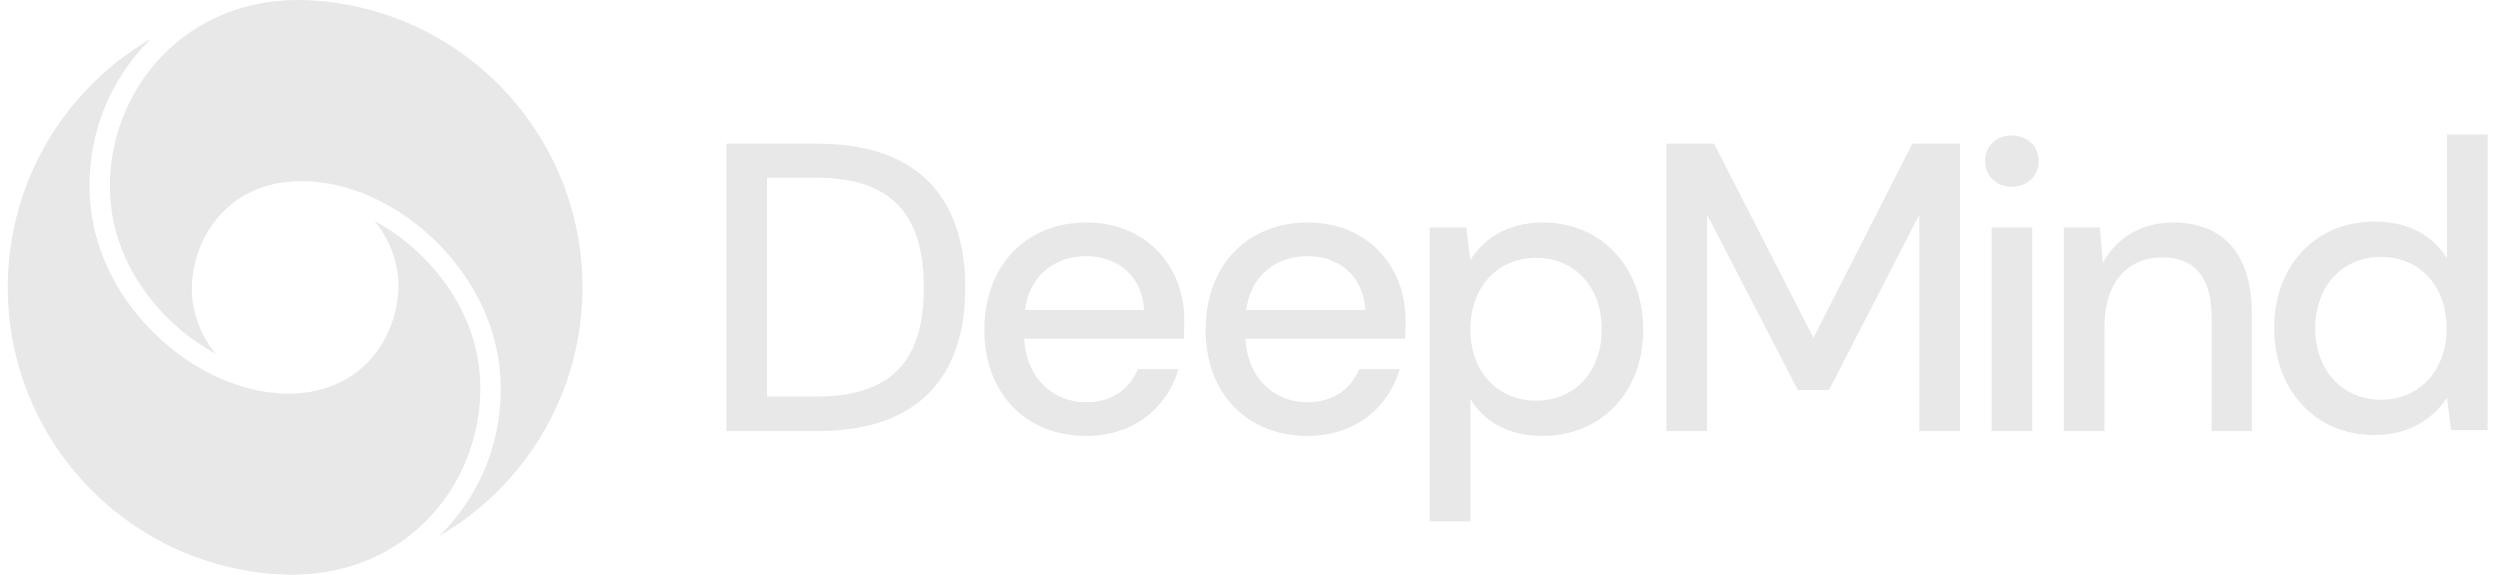 <svg width="174" height="40" viewBox="0 0 174 40" fill="none" xmlns="http://www.w3.org/2000/svg">
<g clip-path="url(#clip0_673_10316)">
<path d="M29.067 1.904C26.565 0.723 23.591 0 20.766 0C12.24 0 7.14 7.057 7.689 13.955C7.937 17.075 9.469 20.094 12.003 22.454C12.91 23.305 13.924 24.033 15.019 24.622C14.191 23.635 13.643 22.442 13.435 21.171C12.868 17.704 15.157 12.604 21.004 12.604C27.292 12.604 34.215 18.582 34.8 25.933C35.158 30.43 33.453 34.478 30.571 37.306C36.532 33.844 40.54 27.39 40.54 20C40.54 12.005 35.848 5.104 29.067 1.904Z" fill="#E2E2E2" fill-opacity="0.8"/>
<path d="M33.391 26.046C33.143 22.926 31.611 19.907 29.077 17.546C28.17 16.696 27.156 15.968 26.061 15.379C26.889 16.366 27.437 17.558 27.645 18.83C28.212 22.297 25.923 27.396 20.076 27.396C13.788 27.396 6.865 21.418 6.28 14.067C5.922 9.57 7.627 5.522 10.509 2.694C4.548 6.157 0.54 12.61 0.54 20C0.54 27.996 5.232 34.896 12.013 38.097C14.515 39.278 17.489 40 20.314 40C28.84 40 33.94 32.944 33.391 26.046Z" fill="#E2E2E2" fill-opacity="0.8"/>
<path d="M56.926 10H50.555V30H56.926C63.954 30 67.183 26.172 67.183 20.029C67.183 13.857 63.954 10 56.926 10ZM56.84 27.6H53.383V12.371H56.84C62.383 12.371 64.297 15.285 64.297 20.028C64.297 24.742 62.383 27.6 56.84 27.6Z" fill="#E2E2E2" fill-opacity="0.8"/>
<path d="M75.625 15.485C71.396 15.485 68.511 18.485 68.511 22.971C68.511 27.399 71.425 30.342 75.596 30.342C78.939 30.342 81.253 28.342 82.025 25.685H79.196C78.625 27.085 77.368 27.999 75.596 27.999C73.396 27.999 71.454 26.457 71.282 23.571H82.396C82.425 23.057 82.425 22.628 82.425 22.227C82.425 18.571 79.796 15.485 75.625 15.485ZM71.34 21.571C71.654 19.114 73.483 17.828 75.597 17.828C77.825 17.828 79.511 19.257 79.625 21.571H71.34Z" fill="#E2E2E2" fill-opacity="0.8"/>
<path d="M91.024 15.485C86.795 15.485 83.91 18.485 83.91 22.971C83.91 27.399 86.824 30.342 90.995 30.342C94.338 30.342 96.652 28.342 97.424 25.685H94.595C94.023 27.085 92.766 27.999 90.995 27.999C88.795 27.999 86.852 26.457 86.681 23.571H97.794C97.823 23.057 97.823 22.628 97.823 22.227C97.823 18.571 95.194 15.485 91.024 15.485ZM86.74 21.571C87.054 19.114 88.882 17.828 90.997 17.828C93.226 17.828 94.911 19.257 95.025 21.571H86.74Z" fill="#E2E2E2" fill-opacity="0.8"/>
<path d="M107.365 15.485C104.822 15.485 103.222 16.714 102.337 18.085L102.051 15.829H99.508V36.284H102.34V27.771C103.311 29.399 105.082 30.342 107.34 30.342C111.511 30.342 114.368 27.227 114.368 22.942C114.368 18.657 111.508 15.485 107.365 15.485ZM106.908 27.885C104.251 27.885 102.337 25.885 102.337 22.914C102.337 19.971 104.251 17.943 106.908 17.943C109.594 17.943 111.479 19.971 111.479 22.914C111.479 25.885 109.594 27.885 106.908 27.885V27.885Z" fill="#E2E2E2" fill-opacity="0.8"/>
<path d="M126.214 23.513L119.299 10H115.985V30H118.814V14.943L125.128 27.143H127.299L133.585 14.943V30H136.413V10H133.099L126.214 23.513Z" fill="#E2E2E2" fill-opacity="0.8"/>
<path d="M141.442 15.829H138.613V30H141.442V15.829Z" fill="#E2E2E2" fill-opacity="0.8"/>
<path d="M140.013 9.428C138.956 9.428 138.156 10.171 138.156 11.2C138.156 12.228 138.956 13 140.013 13C141.098 13 141.899 12.228 141.899 11.2C141.899 10.171 141.098 9.428 140.013 9.428Z" fill="#E2E2E2" fill-opacity="0.8"/>
<path d="M151.24 15.485C149.04 15.485 147.269 16.571 146.355 18.314L146.155 15.829H143.641V30H146.473V22.685C146.473 19.599 148.158 17.913 150.473 17.913C152.759 17.913 153.93 19.313 153.93 22.113V30H156.73V21.828C156.726 17.571 154.64 15.485 151.24 15.485Z" fill="#E2E2E2" fill-opacity="0.8"/>
<path d="M170.311 9.366V17.994C169.339 16.366 167.568 15.423 165.283 15.423C161.111 15.423 158.283 18.537 158.283 22.823C158.283 27.109 161.111 30.28 165.254 30.28C167.797 30.28 169.397 29.052 170.311 27.68L170.597 29.937H173.139V9.366H170.311ZM165.711 27.822C163.054 27.822 161.139 25.794 161.139 22.851C161.139 19.88 163.054 17.88 165.711 17.88C168.396 17.88 170.282 19.88 170.282 22.851C170.282 25.794 168.397 27.822 165.711 27.822H165.711Z" fill="#E2E2E2" fill-opacity="0.8"/>
</g>
<defs>
<clipPath id="clip0_673_10316">
<rect width="172.6" height="40" fill="white" transform="translate(0.54)"/>
</clipPath>
</defs>
</svg>
